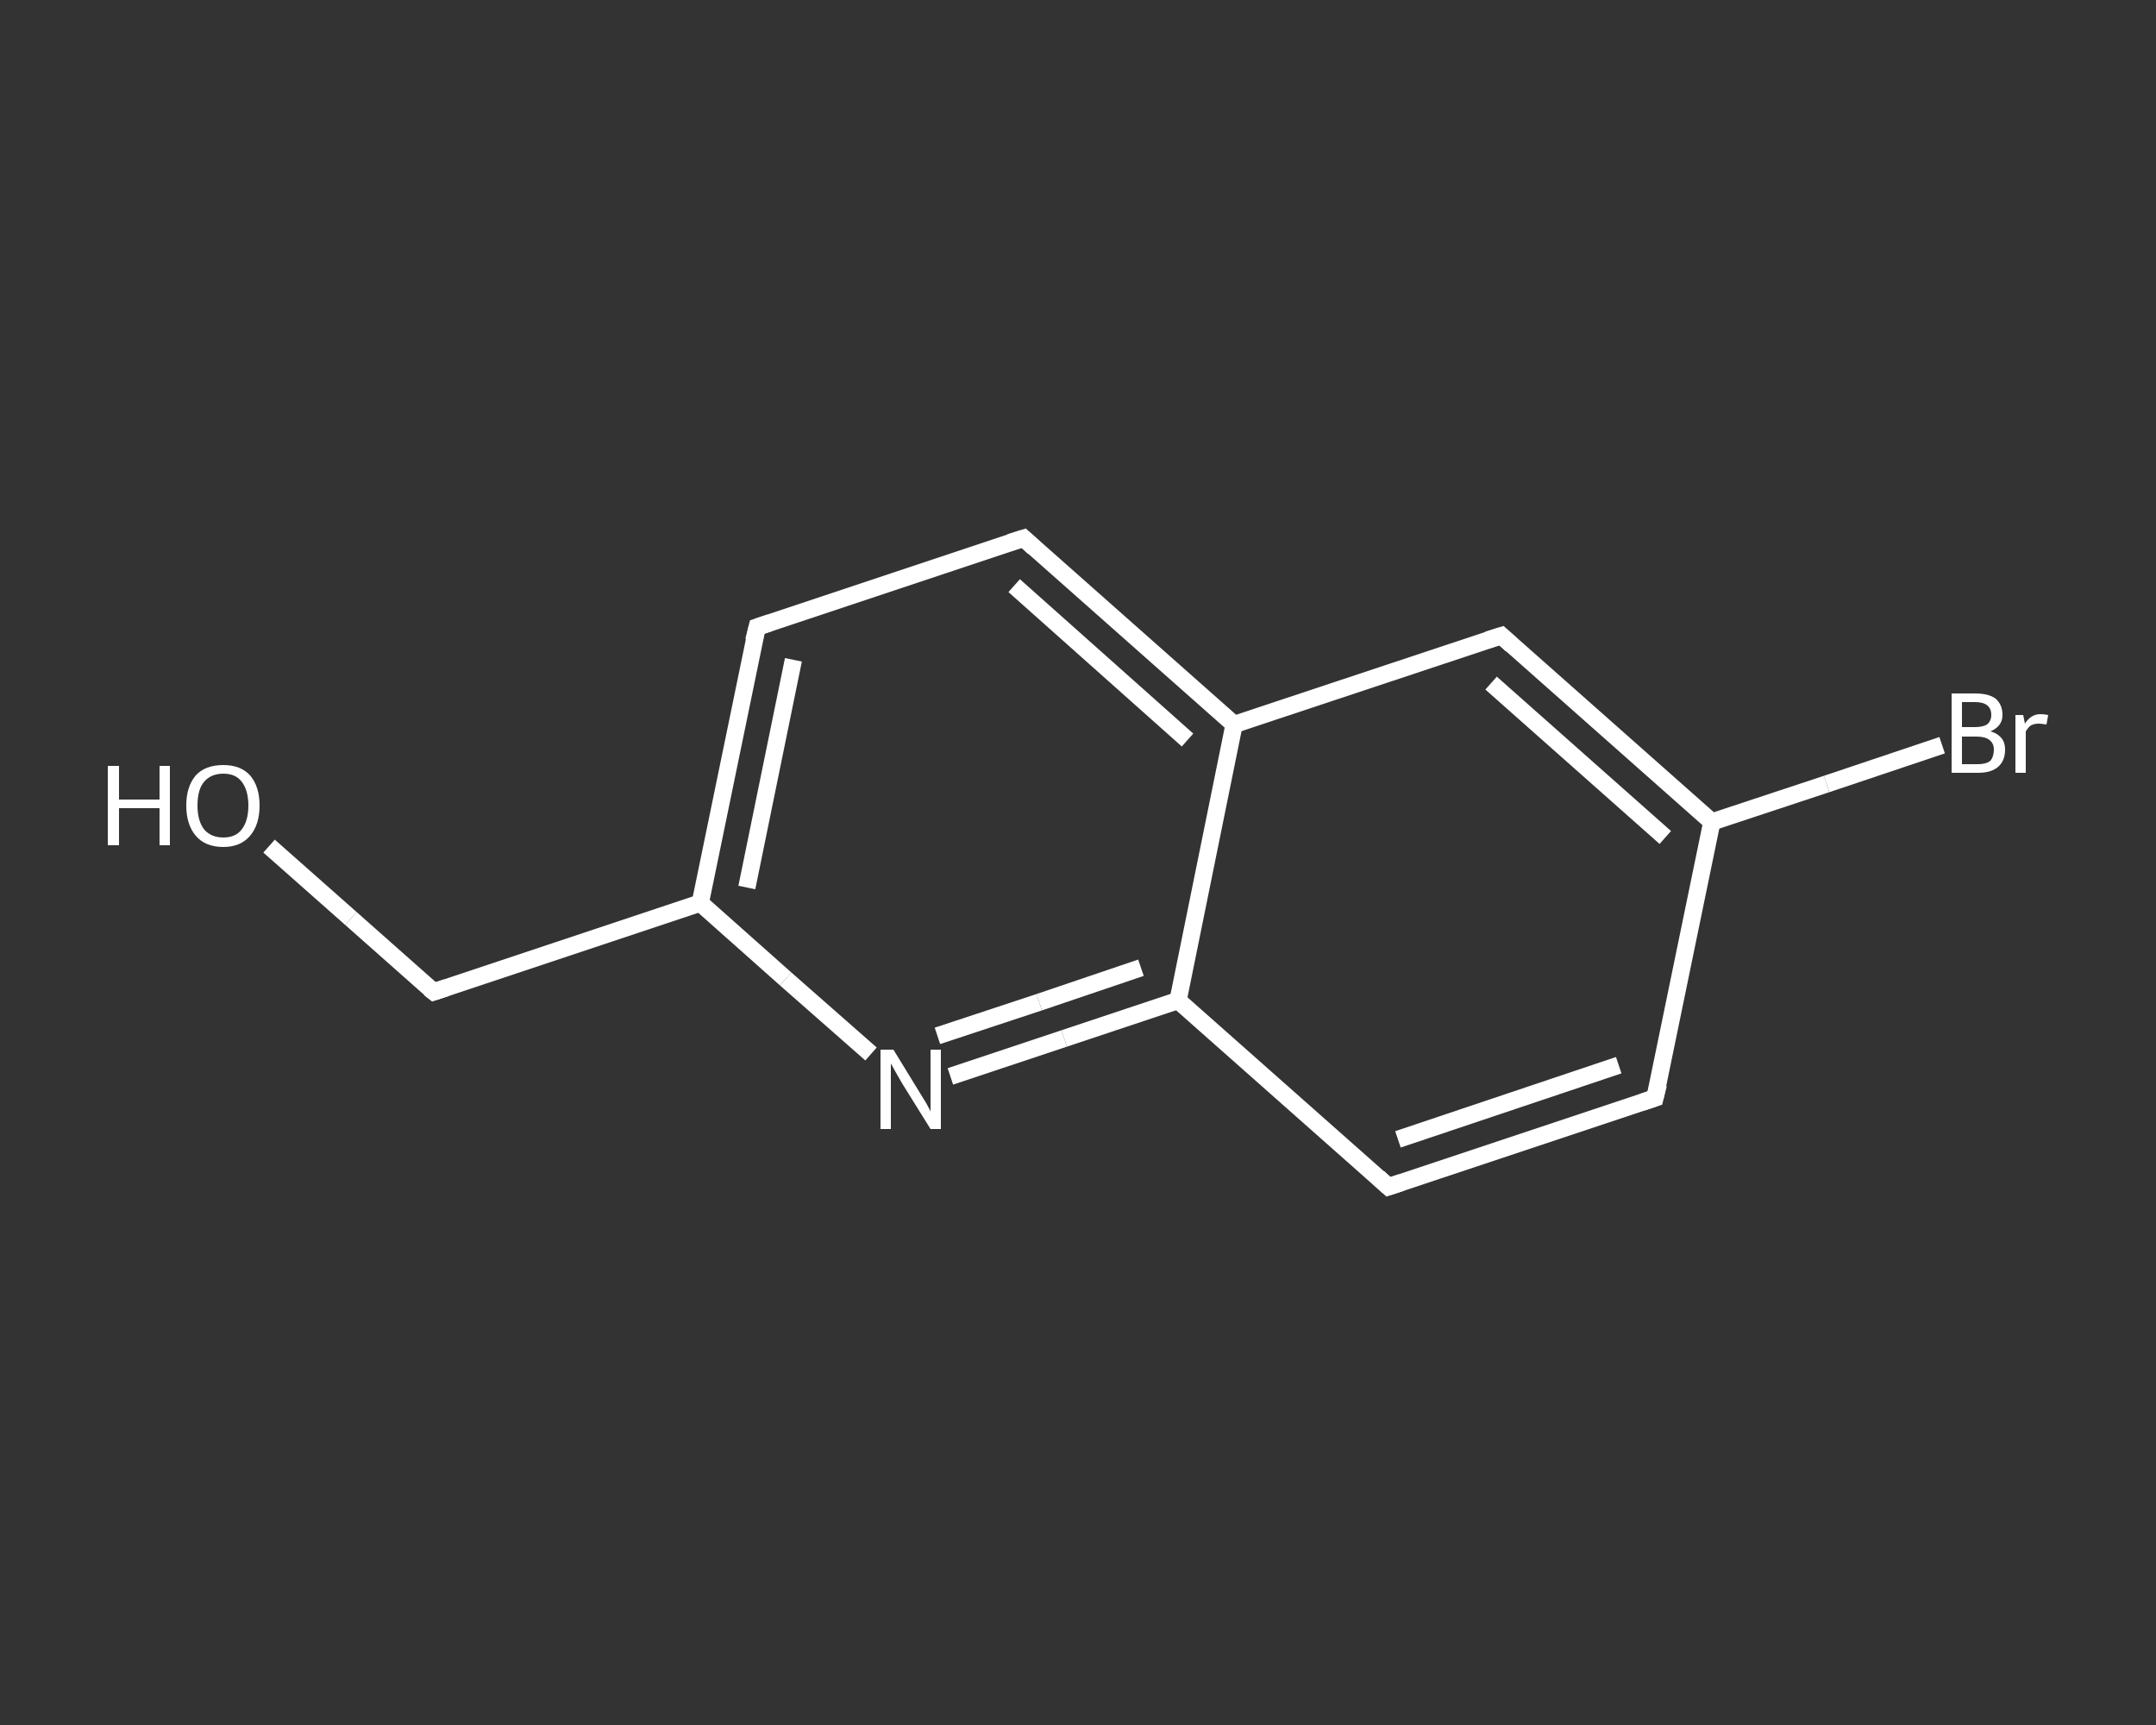 <?xml version='1.0' encoding='iso-8859-1'?>
<svg version='1.1' baseProfile='full'
              xmlns='http://www.w3.org/2000/svg'
                      xmlns:rdkit='http://www.rdkit.org/xml'
                      xmlns:xlink='http://www.w3.org/1999/xlink'
                  xml:space='preserve'
width='250px' height='200px' viewBox='0 0 250 200'>
<rect x="0" y="0" width="250" height="200" fill="#333333" stroke="none"/>
<!-- END OF HEADER -->
<rect style='opacity:1.0;fill:transparent;stroke:none' width='250.0' height='200.0' x='0.0' y='0.0'> </rect>
<path class='bond-0 atom-0 atom-1' d='M 31.2,98.1 L 40.7,106.5' style='fill:none;fill-rule:evenodd;stroke:#FFFFFF;stroke-width:2.0px;stroke-linecap:butt;stroke-linejoin:miter;stroke-opacity:1' />
<path class='bond-0 atom-0 atom-1' d='M 40.7,106.5 L 50.3,115.0' style='fill:none;fill-rule:evenodd;stroke:#FFFFFF;stroke-width:2.0px;stroke-linecap:butt;stroke-linejoin:miter;stroke-opacity:1' />
<path class='bond-1 atom-1 atom-2' d='M 50.3,115.0 L 81.2,104.7' style='fill:none;fill-rule:evenodd;stroke:#FFFFFF;stroke-width:2.0px;stroke-linecap:butt;stroke-linejoin:miter;stroke-opacity:1' />
<path class='bond-2 atom-2 atom-3' d='M 81.2,104.7 L 87.8,72.7' style='fill:none;fill-rule:evenodd;stroke:#FFFFFF;stroke-width:2.0px;stroke-linecap:butt;stroke-linejoin:miter;stroke-opacity:1' />
<path class='bond-2 atom-2 atom-3' d='M 86.6,102.9 L 92.0,76.5' style='fill:none;fill-rule:evenodd;stroke:#FFFFFF;stroke-width:2.0px;stroke-linecap:butt;stroke-linejoin:miter;stroke-opacity:1' />
<path class='bond-3 atom-3 atom-4' d='M 87.8,72.7 L 118.7,62.4' style='fill:none;fill-rule:evenodd;stroke:#FFFFFF;stroke-width:2.0px;stroke-linecap:butt;stroke-linejoin:miter;stroke-opacity:1' />
<path class='bond-4 atom-4 atom-5' d='M 118.7,62.4 L 143.1,84.0' style='fill:none;fill-rule:evenodd;stroke:#FFFFFF;stroke-width:2.0px;stroke-linecap:butt;stroke-linejoin:miter;stroke-opacity:1' />
<path class='bond-4 atom-4 atom-5' d='M 117.6,67.9 L 137.7,85.8' style='fill:none;fill-rule:evenodd;stroke:#FFFFFF;stroke-width:2.0px;stroke-linecap:butt;stroke-linejoin:miter;stroke-opacity:1' />
<path class='bond-5 atom-5 atom-6' d='M 143.1,84.0 L 174.1,73.7' style='fill:none;fill-rule:evenodd;stroke:#FFFFFF;stroke-width:2.0px;stroke-linecap:butt;stroke-linejoin:miter;stroke-opacity:1' />
<path class='bond-6 atom-6 atom-7' d='M 174.1,73.7 L 198.5,95.3' style='fill:none;fill-rule:evenodd;stroke:#FFFFFF;stroke-width:2.0px;stroke-linecap:butt;stroke-linejoin:miter;stroke-opacity:1' />
<path class='bond-6 atom-6 atom-7' d='M 172.9,79.2 L 193.1,97.1' style='fill:none;fill-rule:evenodd;stroke:#FFFFFF;stroke-width:2.0px;stroke-linecap:butt;stroke-linejoin:miter;stroke-opacity:1' />
<path class='bond-7 atom-7 atom-8' d='M 198.5,95.3 L 211.8,90.9' style='fill:none;fill-rule:evenodd;stroke:#FFFFFF;stroke-width:2.0px;stroke-linecap:butt;stroke-linejoin:miter;stroke-opacity:1' />
<path class='bond-7 atom-7 atom-8' d='M 211.8,90.9 L 225.2,86.4' style='fill:none;fill-rule:evenodd;stroke:#FFFFFF;stroke-width:2.0px;stroke-linecap:butt;stroke-linejoin:miter;stroke-opacity:1' />
<path class='bond-8 atom-7 atom-9' d='M 198.5,95.3 L 191.9,127.3' style='fill:none;fill-rule:evenodd;stroke:#FFFFFF;stroke-width:2.0px;stroke-linecap:butt;stroke-linejoin:miter;stroke-opacity:1' />
<path class='bond-9 atom-9 atom-10' d='M 191.9,127.3 L 161.0,137.6' style='fill:none;fill-rule:evenodd;stroke:#FFFFFF;stroke-width:2.0px;stroke-linecap:butt;stroke-linejoin:miter;stroke-opacity:1' />
<path class='bond-9 atom-9 atom-10' d='M 187.7,123.5 L 162.1,132.1' style='fill:none;fill-rule:evenodd;stroke:#FFFFFF;stroke-width:2.0px;stroke-linecap:butt;stroke-linejoin:miter;stroke-opacity:1' />
<path class='bond-10 atom-10 atom-11' d='M 161.0,137.6 L 136.6,116.0' style='fill:none;fill-rule:evenodd;stroke:#FFFFFF;stroke-width:2.0px;stroke-linecap:butt;stroke-linejoin:miter;stroke-opacity:1' />
<path class='bond-11 atom-11 atom-12' d='M 136.6,116.0 L 123.4,120.4' style='fill:none;fill-rule:evenodd;stroke:#FFFFFF;stroke-width:2.0px;stroke-linecap:butt;stroke-linejoin:miter;stroke-opacity:1' />
<path class='bond-11 atom-11 atom-12' d='M 123.4,120.4 L 110.2,124.8' style='fill:none;fill-rule:evenodd;stroke:#FFFFFF;stroke-width:2.0px;stroke-linecap:butt;stroke-linejoin:miter;stroke-opacity:1' />
<path class='bond-11 atom-11 atom-12' d='M 132.3,112.2 L 120.5,116.2' style='fill:none;fill-rule:evenodd;stroke:#FFFFFF;stroke-width:2.0px;stroke-linecap:butt;stroke-linejoin:miter;stroke-opacity:1' />
<path class='bond-11 atom-11 atom-12' d='M 120.5,116.2 L 108.7,120.1' style='fill:none;fill-rule:evenodd;stroke:#FFFFFF;stroke-width:2.0px;stroke-linecap:butt;stroke-linejoin:miter;stroke-opacity:1' />
<path class='bond-12 atom-12 atom-2' d='M 101.0,122.2 L 91.1,113.5' style='fill:none;fill-rule:evenodd;stroke:#FFFFFF;stroke-width:2.0px;stroke-linecap:butt;stroke-linejoin:miter;stroke-opacity:1' />
<path class='bond-12 atom-12 atom-2' d='M 91.1,113.5 L 81.2,104.7' style='fill:none;fill-rule:evenodd;stroke:#FFFFFF;stroke-width:2.0px;stroke-linecap:butt;stroke-linejoin:miter;stroke-opacity:1' />
<path class='bond-13 atom-11 atom-5' d='M 136.6,116.0 L 143.1,84.0' style='fill:none;fill-rule:evenodd;stroke:#FFFFFF;stroke-width:2.0px;stroke-linecap:butt;stroke-linejoin:miter;stroke-opacity:1' />
<path d='M 49.8,114.6 L 50.3,115.0 L 51.8,114.5' style='fill:none;stroke:#FFFFFF;stroke-width:2.0px;stroke-linecap:butt;stroke-linejoin:miter;stroke-opacity:1;' />
<path d='M 87.4,74.3 L 87.8,72.7 L 89.3,72.2' style='fill:none;stroke:#FFFFFF;stroke-width:2.0px;stroke-linecap:butt;stroke-linejoin:miter;stroke-opacity:1;' />
<path d='M 117.1,62.9 L 118.7,62.4 L 119.9,63.5' style='fill:none;stroke:#FFFFFF;stroke-width:2.0px;stroke-linecap:butt;stroke-linejoin:miter;stroke-opacity:1;' />
<path d='M 172.5,74.2 L 174.1,73.7 L 175.3,74.8' style='fill:none;stroke:#FFFFFF;stroke-width:2.0px;stroke-linecap:butt;stroke-linejoin:miter;stroke-opacity:1;' />
<path d='M 192.3,125.7 L 191.9,127.3 L 190.4,127.8' style='fill:none;stroke:#FFFFFF;stroke-width:2.0px;stroke-linecap:butt;stroke-linejoin:miter;stroke-opacity:1;' />
<path d='M 162.5,137.1 L 161.0,137.6 L 159.8,136.5' style='fill:none;stroke:#FFFFFF;stroke-width:2.0px;stroke-linecap:butt;stroke-linejoin:miter;stroke-opacity:1;' />
<path class='atom-0' d='M 12.5 88.8
L 13.8 88.8
L 13.8 92.7
L 18.5 92.7
L 18.5 88.8
L 19.7 88.8
L 19.7 98.0
L 18.5 98.0
L 18.5 93.7
L 13.8 93.7
L 13.8 98.0
L 12.5 98.0
L 12.5 88.8
' fill='#FFFFFF'/>
<path class='atom-0' d='M 21.6 93.4
Q 21.6 91.2, 22.7 89.9
Q 23.8 88.7, 25.9 88.7
Q 27.9 88.7, 29.0 89.9
Q 30.1 91.2, 30.1 93.4
Q 30.1 95.6, 29.0 96.9
Q 27.9 98.2, 25.9 98.2
Q 23.8 98.2, 22.7 96.9
Q 21.6 95.6, 21.6 93.4
M 25.9 97.1
Q 27.3 97.1, 28.0 96.2
Q 28.8 95.2, 28.8 93.4
Q 28.8 91.6, 28.0 90.6
Q 27.3 89.7, 25.9 89.7
Q 24.5 89.7, 23.7 90.6
Q 22.9 91.5, 22.9 93.4
Q 22.9 95.2, 23.7 96.2
Q 24.5 97.1, 25.9 97.1
' fill='#FFFFFF'/>
<path class='atom-8' d='M 230.8 84.8
Q 231.6 85.0, 232.1 85.6
Q 232.5 86.1, 232.5 86.9
Q 232.5 88.2, 231.7 88.9
Q 230.9 89.6, 229.4 89.6
L 226.3 89.6
L 226.3 80.4
L 229.0 80.4
Q 230.6 80.4, 231.4 81.0
Q 232.2 81.7, 232.2 82.9
Q 232.2 84.2, 230.8 84.8
M 227.5 81.4
L 227.5 84.3
L 229.0 84.3
Q 229.9 84.3, 230.4 84.0
Q 230.9 83.6, 230.9 82.9
Q 230.9 81.4, 229.0 81.4
L 227.5 81.4
M 229.4 88.6
Q 230.3 88.6, 230.8 88.2
Q 231.2 87.7, 231.2 86.9
Q 231.2 86.2, 230.7 85.8
Q 230.2 85.4, 229.2 85.4
L 227.5 85.4
L 227.5 88.6
L 229.4 88.6
' fill='#FFFFFF'/>
<path class='atom-8' d='M 234.6 82.9
L 234.8 83.9
Q 235.5 82.8, 236.6 82.8
Q 237.0 82.8, 237.5 82.9
L 237.3 84.0
Q 236.7 83.9, 236.4 83.9
Q 235.9 83.9, 235.5 84.1
Q 235.2 84.3, 234.9 84.8
L 234.9 89.6
L 233.7 89.6
L 233.7 82.9
L 234.6 82.9
' fill='#FFFFFF'/>
<path class='atom-12' d='M 103.6 121.7
L 106.6 126.6
Q 106.9 127.1, 107.4 127.9
Q 107.9 128.8, 107.9 128.9
L 107.9 121.7
L 109.1 121.7
L 109.1 130.9
L 107.9 130.9
L 104.6 125.6
Q 104.2 124.9, 103.8 124.2
Q 103.4 123.5, 103.3 123.3
L 103.3 130.9
L 102.1 130.9
L 102.1 121.7
L 103.6 121.7
' fill='#FFFFFF'/>
</svg>
